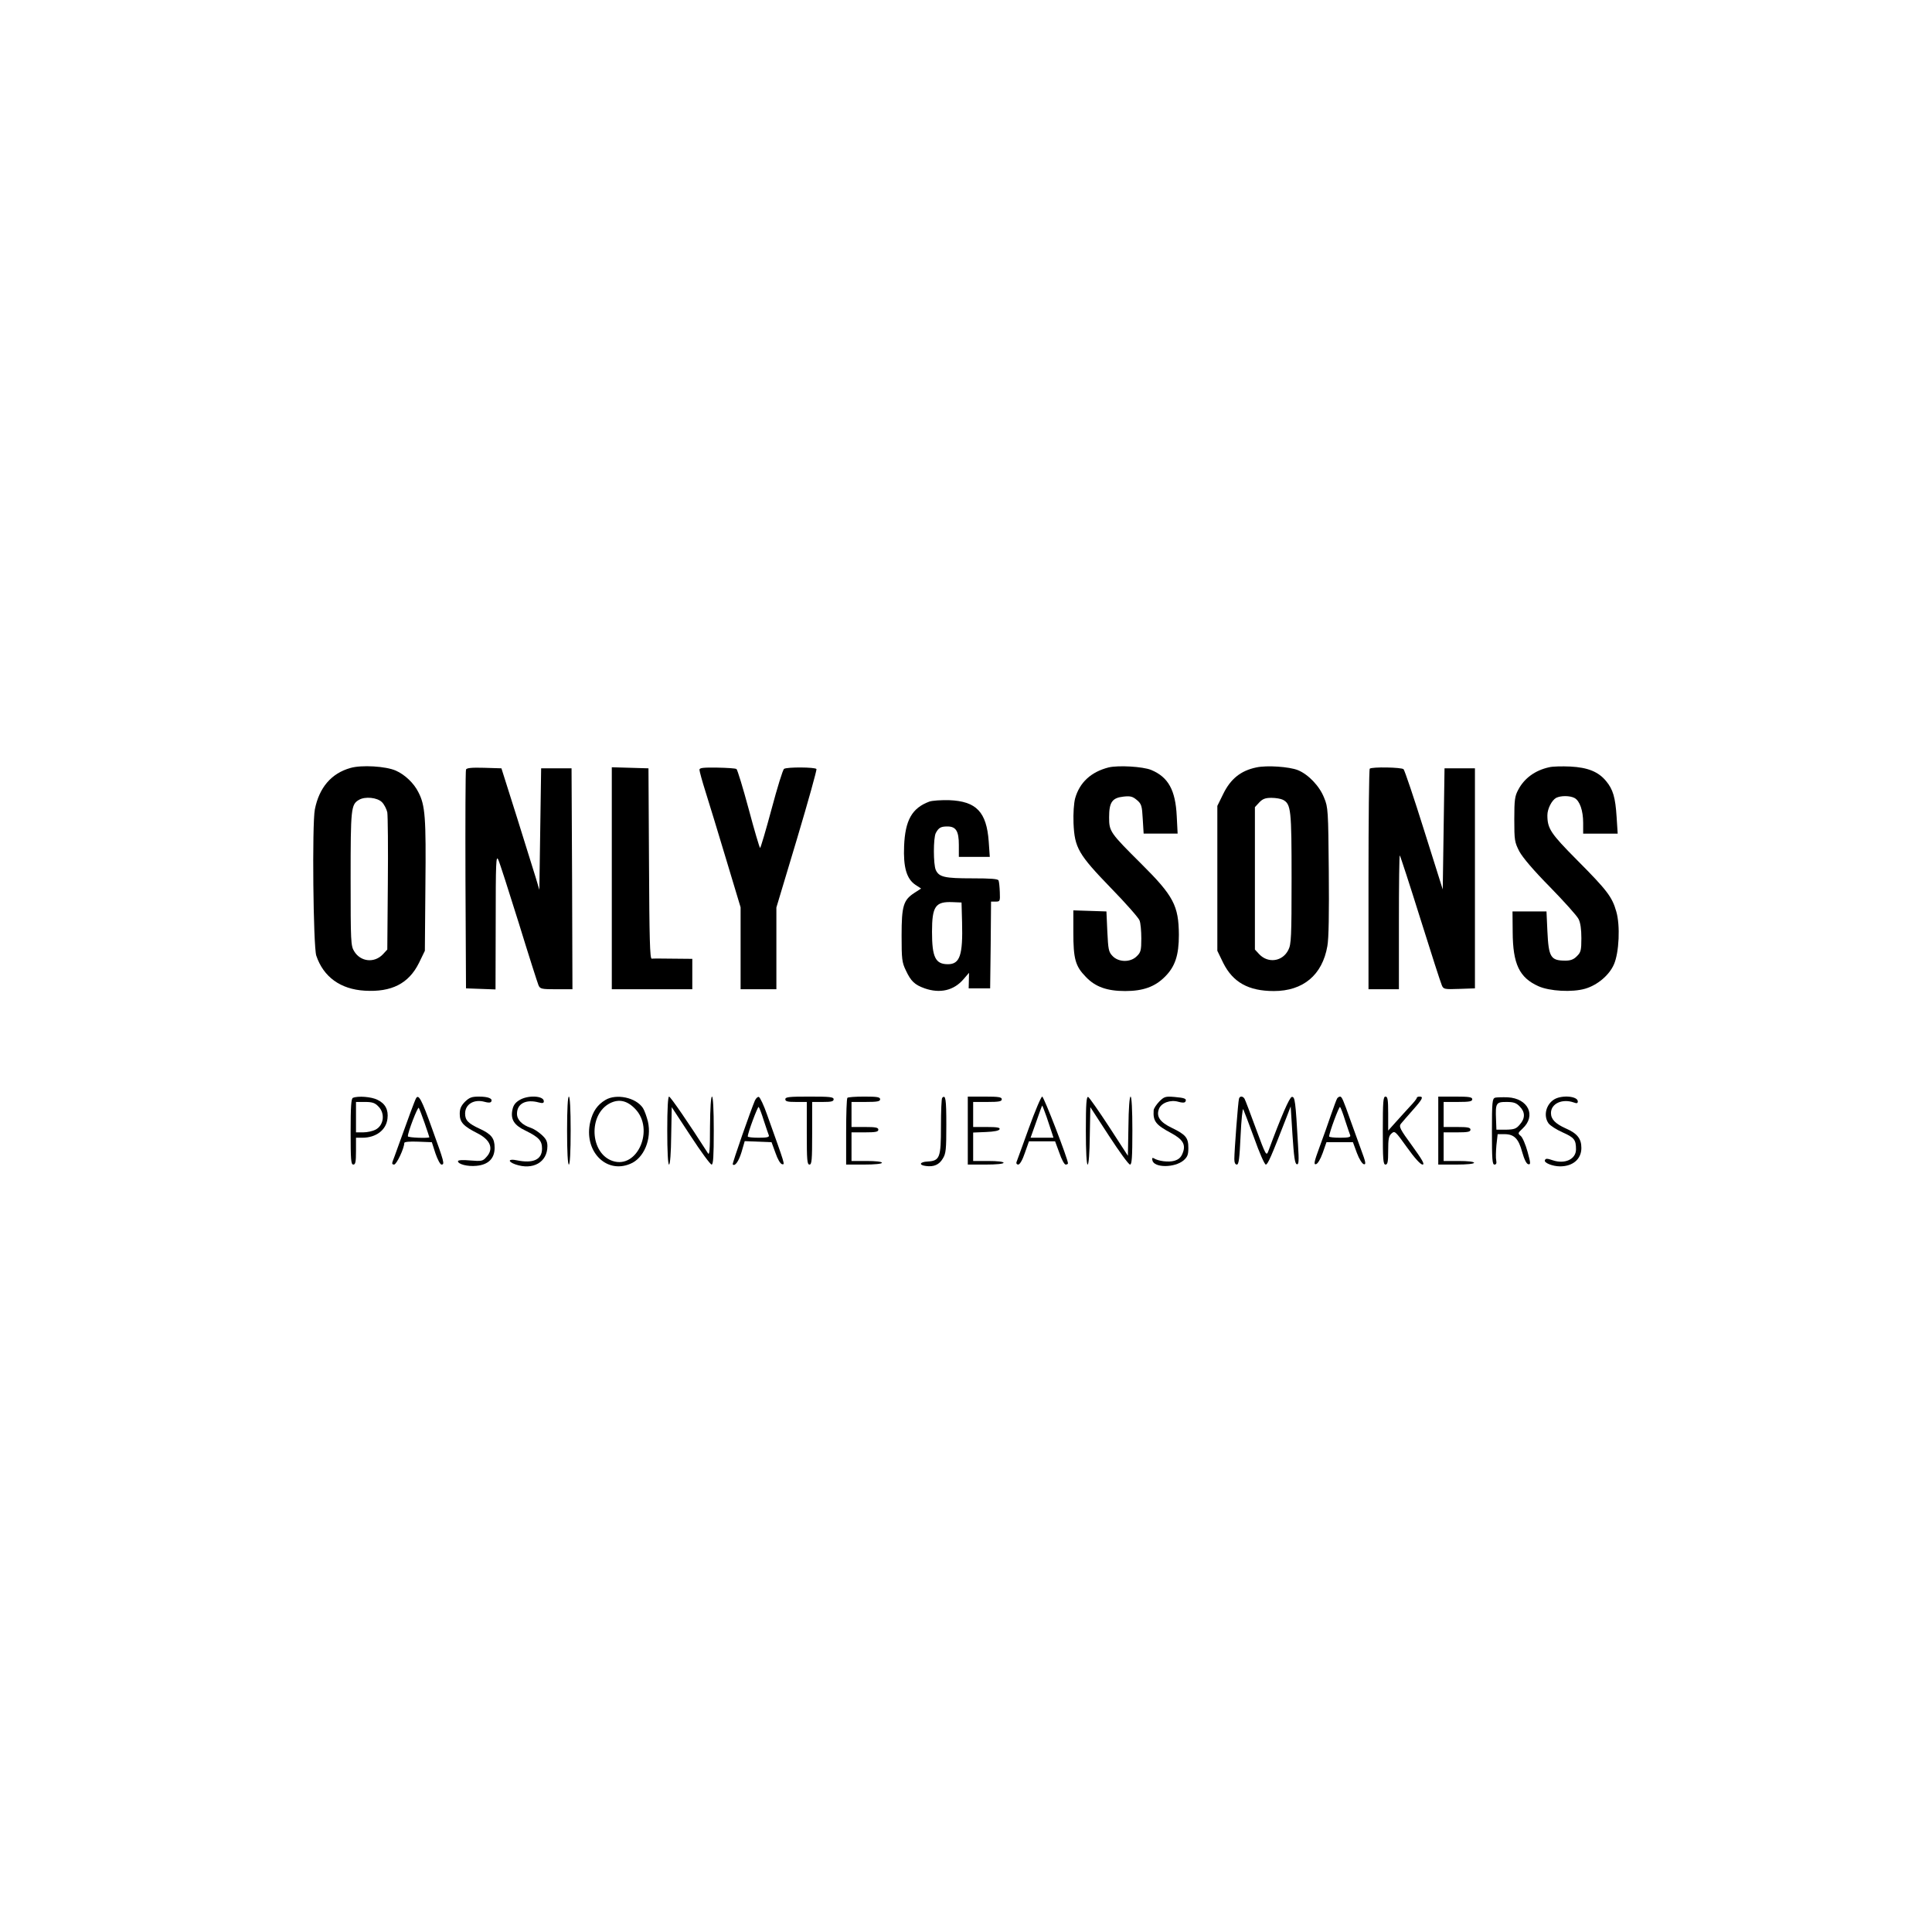 <?xml version="1.0" standalone="no"?>
<!DOCTYPE svg PUBLIC "-//W3C//DTD SVG 20010904//EN"
 "http://www.w3.org/TR/2001/REC-SVG-20010904/DTD/svg10.dtd">
<svg version="1.0" xmlns="http://www.w3.org/2000/svg"
 width="1080pt" height="1080pt" viewBox="0 0 1080 1080"
 preserveAspectRatio="xMidYMid meet">

<g transform="translate(0,1080) scale(0.1,-0.1)"
fill="#000000" stroke="none">
<path d="M1959 6507 c-107 -30 -175 -110 -199 -232 -16 -82 -9 -765 8 -817 40
-119 135 -188 271 -196 150 -9 246 40 303 155 l33 68 3 365 c4 380 -1 448 -39
521 -25 51 -76 99 -126 121 -56 25 -192 33 -254 15z m176 -191 c13 -13 26 -39
30 -57 3 -19 5 -199 3 -401 l-3 -366 -24 -26 c-48 -51 -125 -43 -161 16 -19
31 -20 51 -20 406 0 394 2 415 47 441 34 20 102 13 128 -13z"/>
<path d="M6197 6510 c-98 -25 -162 -84 -187 -173 -7 -27 -11 -83 -9 -138 6
-138 26 -174 210 -364 82 -84 154 -166 159 -180 6 -14 10 -60 10 -101 0 -66
-3 -78 -25 -99 -35 -36 -102 -35 -136 1 -22 23 -24 36 -29 137 l-5 112 -92 3
-93 3 0 -122 c0 -149 11 -190 70 -250 53 -56 119 -79 220 -79 100 0 166 24
221 79 58 57 79 121 79 235 -1 163 -30 218 -209 396 -176 175 -181 182 -181
261 0 85 17 109 81 116 38 4 50 1 74 -19 26 -22 29 -32 33 -106 l5 -82 95 0
95 0 -5 98 c-7 145 -47 218 -143 258 -47 19 -183 27 -238 14z"/>
<path d="M7023 6510 c-87 -18 -144 -64 -185 -148 l-33 -67 0 -405 0 -405 33
-68 c54 -108 141 -157 283 -157 164 0 271 90 299 251 8 43 10 184 8 420 -3
338 -4 357 -26 409 -25 65 -88 131 -147 155 -48 19 -173 28 -232 15z m149
-181 c45 -24 48 -55 48 -441 0 -326 -2 -367 -18 -398 -32 -65 -113 -77 -163
-24 l-24 26 0 398 0 398 24 26 c19 20 34 26 68 26 25 0 53 -5 65 -11z"/>
<path d="M8660 6511 c-78 -17 -139 -61 -173 -126 -19 -35 -22 -56 -22 -165 0
-118 2 -128 28 -179 19 -35 80 -107 172 -200 78 -80 150 -160 159 -178 11 -21
16 -58 16 -108 0 -67 -3 -79 -25 -100 -17 -18 -35 -25 -64 -25 -83 0 -94 19
-101 165 l-5 110 -95 0 -95 0 1 -115 c1 -179 37 -255 144 -303 62 -28 189 -35
261 -14 69 20 135 76 161 136 29 66 36 218 13 296 -23 81 -51 118 -218 286
-149 150 -167 177 -167 252 0 35 24 83 49 97 26 13 77 13 103 -1 29 -16 48
-70 48 -139 l0 -60 96 0 97 0 -6 93 c-7 110 -20 154 -59 201 -43 52 -102 76
-200 81 -45 2 -99 1 -118 -4z"/>
<path d="M2605 6498 c-3 -7 -4 -285 -3 -618 l3 -605 83 -3 82 -3 1 378 c0 330
2 374 14 348 8 -16 59 -176 115 -355 55 -179 105 -335 110 -347 9 -21 16 -23
100 -23 l90 0 -2 618 -3 617 -85 0 -85 0 -5 -340 -5 -339 -19 64 c-11 36 -59
189 -106 340 l-87 275 -97 3 c-71 2 -98 -1 -101 -10z"/>
<path d="M3420 5890 l0 -620 225 0 225 0 0 85 0 85 -107 1 c-60 1 -114 1 -120
0 -10 -1 -13 114 -15 531 l-3 533 -102 3 -103 3 0 -621z"/>
<path d="M3910 6497 c0 -8 15 -63 34 -123 19 -60 71 -230 115 -377 l81 -269 0
-229 0 -229 100 0 100 0 0 228 0 229 115 383 c63 211 112 387 109 391 -6 11
-165 12 -181 1 -7 -4 -38 -105 -70 -225 -32 -119 -61 -217 -64 -217 -3 0 -32
98 -64 218 -32 119 -63 220 -68 223 -5 4 -54 7 -108 8 -78 1 -99 -1 -99 -12z"/>
<path d="M7657 6503 c-4 -3 -7 -282 -7 -620 l0 -613 85 0 85 0 0 377 c0 207 2
374 5 371 3 -3 55 -162 115 -354 60 -192 114 -359 120 -372 9 -22 15 -23 97
-20 l88 3 0 615 0 615 -85 0 -85 0 -5 -339 -5 -338 -104 330 c-57 182 -109
336 -115 342 -11 11 -178 14 -189 3z"/>
<path d="M5195 6319 c-97 -36 -135 -104 -141 -248 -5 -119 14 -184 63 -217
l32 -21 -37 -24 c-62 -40 -72 -73 -72 -239 0 -131 2 -150 24 -195 28 -60 49
-80 105 -100 86 -30 163 -12 217 51 l31 36 -1 -43 -1 -44 60 0 60 0 3 243 2
242 26 0 c24 0 25 2 23 53 -1 28 -4 58 -7 65 -3 9 -42 12 -148 12 -153 0 -185
7 -203 47 -14 32 -14 178 0 206 16 30 28 37 65 37 48 0 64 -26 64 -103 l0 -67
86 0 87 0 -6 86 c-12 165 -69 225 -221 231 -45 1 -94 -2 -111 -8z m183 -674
c5 -184 -12 -235 -79 -235 -70 0 -89 39 -89 181 0 143 19 170 115 166 l50 -2
3 -110z"/>
<path d="M1973 4663 c-10 -3 -13 -51 -13 -189 0 -157 2 -184 15 -184 12 0 15
15 15 75 l0 75 35 0 c77 0 134 43 141 107 6 49 -12 84 -56 105 -33 17 -109 23
-137 11z m142 -48 c39 -38 31 -106 -16 -130 -15 -8 -46 -15 -69 -15 l-40 0 0
85 0 85 50 0 c41 0 56 -5 75 -25z"/>
<path d="M2326 4661 c-6 -9 -48 -123 -101 -271 -13 -36 -26 -73 -30 -82 -5
-13 -2 -18 8 -18 14 0 57 92 57 121 0 6 30 9 77 7 l77 -3 20 -62 c12 -35 27
-63 34 -63 19 0 15 14 -52 199 -59 165 -76 196 -90 172z m48 -140 c14 -41 26
-76 26 -78 0 -7 -120 -3 -120 5 -1 22 56 169 61 159 4 -7 19 -45 33 -86z"/>
<path d="M2599 4641 c-22 -23 -29 -39 -29 -68 0 -46 20 -68 97 -107 76 -38 95
-89 51 -135 -19 -22 -27 -23 -90 -18 -41 4 -68 2 -68 -4 0 -17 54 -31 103 -26
67 6 102 41 102 101 0 53 -18 76 -83 106 -65 30 -82 48 -82 85 0 52 49 82 108
66 21 -6 34 -6 38 1 10 17 -17 28 -69 28 -40 0 -53 -5 -78 -29z"/>
<path d="M2903 4650 c-23 -14 -34 -29 -39 -56 -10 -52 10 -84 73 -114 75 -37
93 -56 93 -101 0 -62 -50 -84 -142 -65 -47 10 -52 -7 -7 -23 98 -34 179 12
179 102 0 27 -8 42 -34 65 -19 17 -45 33 -58 37 -49 16 -78 45 -78 79 0 57 50
83 123 63 20 -5 27 -4 27 7 0 31 -89 36 -137 6z"/>
<path d="M3170 4480 c0 -120 4 -190 10 -190 6 0 10 70 10 190 0 120 -4 190
-10 190 -6 0 -10 -70 -10 -190z"/>
<path d="M3384 4651 c-45 -27 -70 -64 -84 -121 -39 -161 86 -294 223 -236 77
31 121 139 99 236 -7 28 -19 62 -28 76 -39 59 -149 82 -210 45z m167 -50 c109
-113 13 -337 -126 -291 -127 42 -138 260 -15 323 50 25 96 15 141 -32z"/>
<path d="M3730 4480 c0 -117 4 -190 10 -190 6 0 11 65 12 161 l3 160 105 -160
c58 -89 111 -161 118 -161 9 0 12 45 12 190 0 120 -4 190 -10 190 -6 0 -10
-63 -11 -167 0 -134 -3 -164 -12 -149 -106 166 -209 316 -217 316 -6 0 -10
-66 -10 -190z"/>
<path d="M4220 4648 c-22 -51 -128 -353 -124 -357 12 -13 33 16 49 68 l18 62
75 -3 75 -3 22 -60 c12 -35 27 -61 37 -63 17 -3 18 -8 -84 277 -18 52 -39 96
-46 99 -6 2 -16 -7 -22 -20z m50 -113 c13 -38 25 -76 28 -82 3 -10 -12 -13
-57 -13 -34 0 -61 3 -61 7 0 20 56 170 61 165 4 -4 17 -38 29 -77z"/>
<path d="M4390 4655 c0 -12 13 -15 60 -15 l60 0 0 -175 c0 -149 2 -175 15
-175 13 0 15 26 15 175 l0 175 60 0 c47 0 60 3 60 15 0 13 -22 15 -135 15
-113 0 -135 -2 -135 -15z"/>
<path d="M4737 4663 c-4 -3 -7 -89 -7 -190 l0 -183 100 0 c60 0 100 4 100 10
0 6 -35 10 -85 10 l-85 0 0 80 0 80 75 0 c60 0 75 3 75 15 0 12 -15 15 -75 15
l-75 0 0 70 0 70 80 0 c64 0 80 3 80 15 0 12 -16 15 -88 15 -49 0 -92 -3 -95
-7z"/>
<path d="M5267 4663 c-4 -3 -7 -75 -7 -159 0 -176 -6 -193 -75 -197 -44 -2
-51 -20 -9 -25 44 -6 74 7 94 41 18 28 20 51 20 190 0 143 -4 170 -23 150z"/>
<path d="M5410 4480 l0 -190 100 0 c60 0 100 4 100 10 0 6 -35 10 -85 10 l-85
0 0 80 0 79 72 3 c46 2 73 7 76 16 3 9 -16 12 -72 12 l-76 0 0 70 0 70 80 0
c64 0 80 3 80 15 0 12 -17 15 -95 15 l-95 0 0 -190z"/>
<path d="M5751 4493 c-36 -98 -66 -184 -69 -190 -2 -7 2 -13 10 -13 9 0 24 26
37 65 l23 65 73 0 73 0 24 -65 c12 -36 28 -65 35 -65 7 0 13 3 13 7 0 24 -135
373 -144 373 -6 0 -40 -80 -75 -177z m99 65 c12 -35 25 -75 30 -90 l9 -28 -64
0 -64 0 32 90 c17 50 32 90 33 90 1 0 12 -28 24 -62z"/>
<path d="M6070 4481 c0 -117 4 -191 10 -191 6 0 11 65 12 161 l3 160 104 -160
c58 -89 110 -161 118 -161 10 0 13 39 13 190 0 117 -4 190 -10 190 -6 0 -11
-66 -12 -166 l-3 -165 -105 162 c-58 89 -111 164 -117 167 -10 3 -13 -39 -13
-187z"/>
<path d="M6480 4642 c-16 -17 -31 -39 -31 -49 -4 -61 12 -81 98 -127 67 -36
84 -66 63 -115 -9 -22 -22 -33 -46 -40 -32 -9 -88 -2 -114 14 -8 5 -11 1 -8
-11 8 -43 125 -43 175 0 21 19 26 31 26 69 0 57 -14 74 -92 112 -67 32 -89 64
-72 107 13 33 64 52 108 39 21 -6 35 -6 39 0 10 17 -3 22 -61 27 -50 4 -57 2
-85 -26z"/>
<path d="M6926 4658 c-5 -15 -26 -292 -26 -337 0 -20 5 -31 14 -31 11 0 15 34
21 162 4 88 11 155 15 147 4 -8 31 -80 61 -161 29 -82 58 -148 65 -148 11 0
31 46 116 265 l23 60 10 -159 c8 -120 13 -161 24 -164 11 -4 13 15 7 109 -14
245 -17 270 -35 267 -13 -3 -59 -108 -131 -303 -11 -29 -14 -24 -69 125 -31
85 -60 161 -64 168 -10 16 -27 16 -31 0z"/>
<path d="M7475 4660 c-4 -6 -19 -47 -35 -93 -15 -45 -44 -126 -64 -180 -30
-81 -33 -98 -20 -95 10 2 25 27 38 63 l21 60 74 0 74 0 22 -60 c13 -35 30 -61
39 -63 13 -3 11 11 -15 80 -17 46 -43 119 -59 163 -42 119 -49 135 -59 135 -5
0 -13 -5 -16 -10z m45 -125 c13 -38 25 -76 28 -82 3 -10 -12 -13 -57 -13 -34
0 -61 3 -61 7 0 21 56 171 61 165 4 -4 17 -38 29 -77z"/>
<path d="M7730 4480 c0 -162 2 -190 15 -190 12 0 15 15 15 78 0 65 3 82 19 96
18 16 21 13 87 -79 42 -59 75 -95 86 -95 14 0 -1 26 -58 105 -68 93 -75 107
-63 123 8 9 37 44 66 76 56 63 62 76 38 76 -8 0 -15 -3 -15 -7 0 -5 -17 -26
-38 -48 -20 -22 -56 -61 -79 -87 l-43 -48 0 95 c0 78 -3 95 -15 95 -13 0 -15
-28 -15 -190z"/>
<path d="M8040 4480 l0 -190 100 0 c60 0 100 4 100 10 0 6 -35 10 -85 10 l-85
0 0 80 0 80 75 0 c60 0 75 3 75 15 0 12 -15 15 -75 15 l-75 0 0 70 0 70 80 0
c64 0 80 3 80 15 0 12 -17 15 -95 15 l-95 0 0 -190z"/>
<path d="M8358 4664 c-16 -5 -18 -23 -18 -190 0 -154 2 -184 14 -184 10 0 13
7 10 23 -3 12 -2 50 1 85 l7 62 38 0 c54 0 79 -25 99 -100 12 -42 24 -66 34
-68 14 -3 14 5 -4 70 -11 40 -28 80 -38 88 -17 14 -17 16 10 41 78 72 32 169
-83 175 -29 1 -61 0 -70 -2z m137 -49 c31 -31 32 -66 1 -101 -20 -24 -31 -28
-77 -29 l-54 0 -2 55 c-4 94 0 100 58 100 40 0 55 -5 74 -25z"/>
<path d="M8691 4656 c-48 -27 -65 -92 -35 -135 9 -13 45 -36 79 -51 65 -29 75
-41 75 -95 0 -55 -62 -84 -130 -61 -32 11 -40 11 -44 0 -6 -14 43 -34 85 -34
72 0 119 41 119 103 0 52 -23 81 -87 109 -58 26 -83 51 -83 86 0 53 63 82 128
59 16 -6 22 -5 22 6 0 29 -85 37 -129 13z"/>
</g>
</svg>
